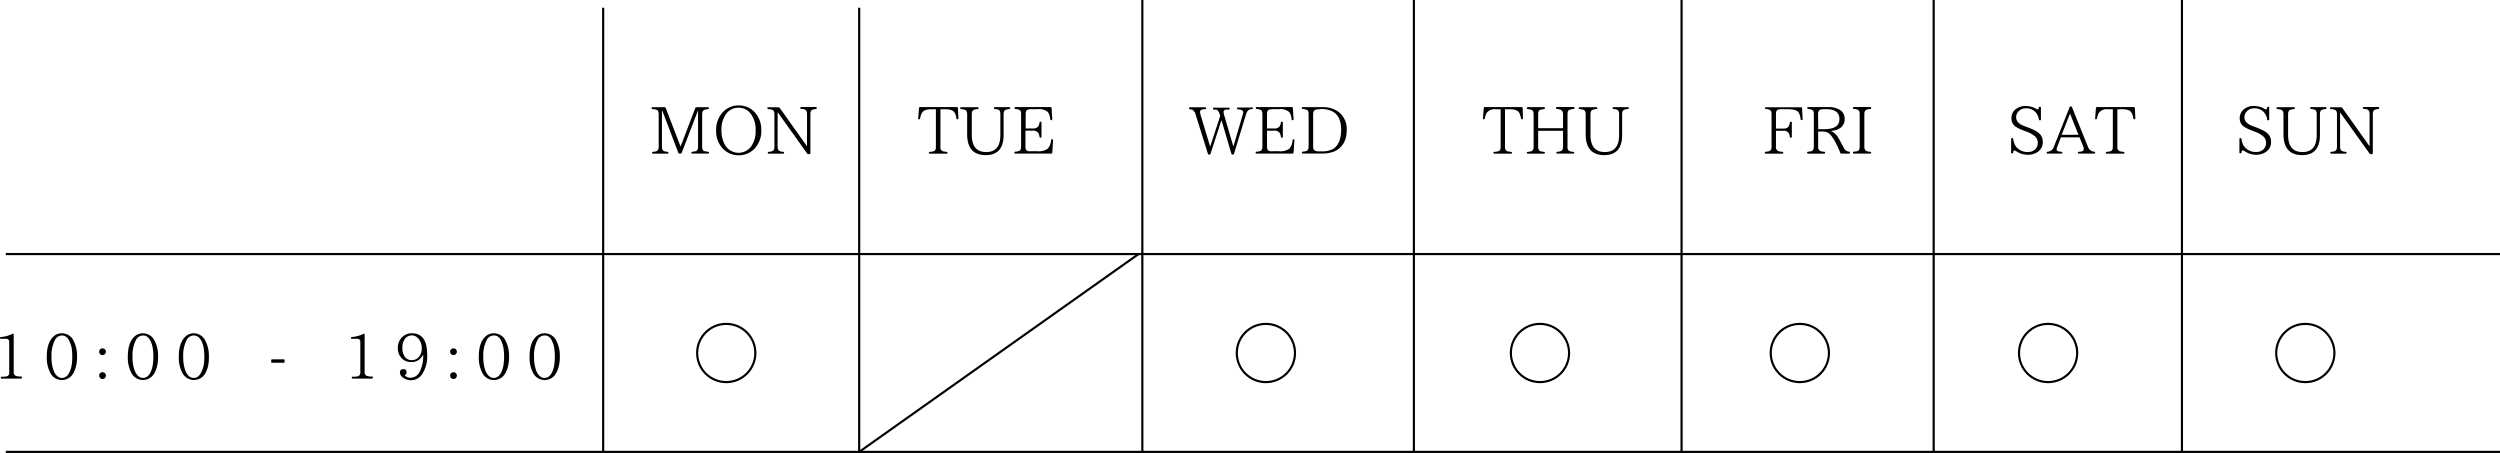 <svg xmlns="http://www.w3.org/2000/svg" viewBox="0 0 578.11 104.75"><defs><style>.cls-1{fill:none;stroke:#000;stroke-miterlimit:10;stroke-width:0.5px;}</style></defs><g id="&#x30EC;&#x30A4;&#x30E4;&#x30FC;_2" data-name="&#x30EC;&#x30A4;&#x30E4;&#x30FC; 2"><g id="&#x30EC;&#x30A4;&#x30E4;&#x30FC;_1-2" data-name="&#x30EC;&#x30A4;&#x30E4;&#x30FC; 1"><path d="M6.93,87.33c0,.15-.07.22-.23.22H2.27a.19.19,0,0,1-.22-.22.21.21,0,0,1,.23-.23A4,4,0,0,0,3.54,87,.89.89,0,0,0,4,86V79.11a.66.66,0,0,0-.74-.76H2.1a.2.2,0,0,1-.23-.23c0-.1.07-.17.21-.19a7.28,7.28,0,0,0,2.7-.74c.08,0,.14-.06.19,0a.21.21,0,0,1,.07.17V86a.91.91,0,0,0,.43.89,2.88,2.88,0,0,0,1.23.17A.2.2,0,0,1,6.93,87.33Z" transform="translate(-1.87)"></path><path d="M16.15,77.07a3,3,0,0,1,2.71,1.67,7.69,7.69,0,0,1,.83,3.76,9.09,9.09,0,0,1-.22,2.1,6.52,6.52,0,0,1-.64,1.69,3,3,0,0,1-5.3,0,7.63,7.63,0,0,1-.84-3.81c0-2.12.49-3.66,1.48-4.6A2.76,2.76,0,0,1,16.15,77.07Zm.05.51a1.85,1.85,0,0,0-1.66,1.11,7.76,7.76,0,0,0-.76,3.81,8.78,8.78,0,0,0,.54,3.33c.45,1,1.08,1.56,1.88,1.56s1.46-.54,1.88-1.63a6.53,6.53,0,0,0,.38-1.45,12.34,12.34,0,0,0,.12-1.8,13.75,13.75,0,0,0-.12-1.91A6,6,0,0,0,18,79.1C17.62,78.08,17,77.58,16.2,77.58Z" transform="translate(-1.87)"></path><path d="M25.58,80.55a.74.74,0,0,1,.55.24.71.71,0,0,1,.23.55.77.77,0,0,1-.23.54.82.82,0,0,1-.55.23.78.78,0,1,1,0-1.56Zm0,5.52a.82.82,0,0,1,.55.23.8.8,0,0,1,.23.56.81.81,0,0,1-.23.55.76.76,0,0,1-.55.23.75.75,0,0,1-.55-.23.78.78,0,0,1-.23-.55A.77.77,0,0,1,25,86.3.82.82,0,0,1,25.58,86.07Z" transform="translate(-1.87)"></path><path d="M34.89,77.07a3,3,0,0,1,2.71,1.67,7.58,7.58,0,0,1,.83,3.76,9.09,9.09,0,0,1-.22,2.1,6.52,6.52,0,0,1-.64,1.69,3,3,0,0,1-5.29,0,7.52,7.52,0,0,1-.85-3.81c0-2.12.49-3.66,1.48-4.6A2.76,2.76,0,0,1,34.89,77.07Zm.06.51a1.87,1.87,0,0,0-1.67,1.11,7.76,7.76,0,0,0-.76,3.81,8.58,8.58,0,0,0,.55,3.33c.45,1,1.07,1.56,1.88,1.56s1.46-.54,1.88-1.63a7.12,7.12,0,0,0,.38-1.45,13.83,13.83,0,0,0,0-3.71,6,6,0,0,0-.42-1.5C36.36,78.08,35.75,77.58,35,77.58Z" transform="translate(-1.87)"></path><path d="M46.63,77.07a3,3,0,0,1,2.71,1.67,7.58,7.58,0,0,1,.83,3.76A9.09,9.09,0,0,1,50,84.6a6.52,6.52,0,0,1-.64,1.69,3,3,0,0,1-5.29,0,7.52,7.52,0,0,1-.85-3.81c0-2.12.49-3.66,1.48-4.6A2.76,2.76,0,0,1,46.63,77.07Zm.06.51A1.87,1.87,0,0,0,45,78.69a7.76,7.76,0,0,0-.76,3.81,8.78,8.78,0,0,0,.54,3.33q.68,1.56,1.89,1.56c.83,0,1.45-.54,1.88-1.63A7.12,7.12,0,0,0,49,84.31a12.34,12.34,0,0,0,.12-1.8,13.66,13.66,0,0,0-.13-1.91,6,6,0,0,0-.42-1.5C48.1,78.08,47.49,77.58,46.69,77.58Z" transform="translate(-1.87)"></path><path d="M67.68,83.66c0,.14-.07.22-.23.22H64.81a.2.2,0,0,1-.23-.22v-.33a.21.21,0,0,1,.23-.23h2.64a.2.2,0,0,1,.23.23Z" transform="translate(-1.87)"></path><path d="M88.09,87.33c0,.15-.08.22-.23.22H83.42c-.14,0-.21-.07-.21-.22a.21.21,0,0,1,.23-.23A4,4,0,0,0,84.7,87a.89.89,0,0,0,.49-.92V79.11a.67.67,0,0,0-.75-.76H83.25a.21.21,0,0,1-.23-.23c0-.1.07-.17.22-.19a7.39,7.39,0,0,0,2.7-.74c.07,0,.14-.06.18,0a.18.18,0,0,1,.07.17V86a.92.92,0,0,0,.43.89,3,3,0,0,0,1.24.17A.21.21,0,0,1,88.09,87.33Z" transform="translate(-1.87)"></path><path d="M99.61,82.15A2.74,2.74,0,0,1,97,83.72a2.89,2.89,0,0,1-2.24-.88,3.25,3.25,0,0,1-.89-2.41,3.28,3.28,0,0,1,1-2.47,3.15,3.15,0,0,1,2.28-.89q3.5,0,3.5,4.93a7.35,7.35,0,0,1-1.28,4.69,3,3,0,0,1-2.48,1.23,3,3,0,0,1-2-.73,1.35,1.35,0,0,1-.53-1c0-.55.25-.83.75-.83s.77.23.77.7a.66.66,0,0,1-.43.68,1.55,1.55,0,0,0,1.39.6,2.32,2.32,0,0,0,2-1.22,8,8,0,0,0,.89-4Zm-2.49-4.59a1.94,1.94,0,0,0-1.65.86,3.28,3.28,0,0,0-.55,2,3.63,3.63,0,0,0,.5,2,1.88,1.88,0,0,0,1.65.86,2.14,2.14,0,0,0,1.57-.63,2.93,2.93,0,0,0,.76-2.14,3.19,3.19,0,0,0-.63-2A2,2,0,0,0,97.12,77.56Z" transform="translate(-1.87)"></path><path d="M106.73,80.55a.8.8,0,0,1,.79.79.81.81,0,0,1-.23.54.84.84,0,0,1-.56.23.78.78,0,0,1,0-1.56Zm0,5.52a.79.79,0,0,1,.79.79.86.86,0,0,1-.23.55.77.77,0,0,1-.56.23.79.79,0,0,1-.77-.78.73.73,0,0,1,.23-.56A.81.81,0,0,1,106.73,86.07Z" transform="translate(-1.87)"></path><path d="M116.05,77.07a3,3,0,0,1,2.71,1.67,7.69,7.69,0,0,1,.83,3.76,9.09,9.09,0,0,1-.22,2.1,6.52,6.52,0,0,1-.64,1.69,3,3,0,0,1-5.3,0,7.63,7.63,0,0,1-.84-3.81c0-2.12.49-3.66,1.48-4.6A2.76,2.76,0,0,1,116.05,77.07Zm0,.51a1.85,1.85,0,0,0-1.66,1.11,7.76,7.76,0,0,0-.76,3.81,8.78,8.78,0,0,0,.54,3.33c.45,1,1.08,1.56,1.88,1.56s1.46-.54,1.88-1.63a6,6,0,0,0,.38-1.45,12.27,12.27,0,0,0,.13-1.8,13.66,13.66,0,0,0-.13-1.91,6,6,0,0,0-.42-1.5C117.52,78.08,116.91,77.58,116.1,77.58Z" transform="translate(-1.87)"></path><path d="M127.79,77.07a3,3,0,0,1,2.71,1.67,7.69,7.69,0,0,1,.83,3.76,9.09,9.09,0,0,1-.22,2.1,6.52,6.52,0,0,1-.64,1.69,3,3,0,0,1-5.3,0,7.63,7.63,0,0,1-.84-3.81c0-2.12.49-3.66,1.47-4.6A2.8,2.8,0,0,1,127.79,77.07Zm0,.51a1.85,1.85,0,0,0-1.66,1.11,7.76,7.76,0,0,0-.76,3.81,8.78,8.78,0,0,0,.54,3.33c.45,1,1.08,1.56,1.88,1.56s1.46-.54,1.88-1.63a6.53,6.53,0,0,0,.38-1.45,12.34,12.34,0,0,0,.12-1.8,13.75,13.75,0,0,0-.12-1.91,6,6,0,0,0-.42-1.5C129.26,78.08,128.65,77.58,127.84,77.58Z" transform="translate(-1.87)"></path><path d="M165.84,35.31c0,.14-.08.21-.23.21H162c-.17,0-.25-.08-.25-.23s.08-.18.23-.2l.53-.07a1.06,1.06,0,0,0,.34-.1c.3-.12.44-.47.44-1V25.53h0l-3.78,9.81a.28.28,0,0,1-.28.18H159a.29.29,0,0,1-.27-.18L155,25.54h-.06V33.9c0,.52.13.85.4,1a2.13,2.13,0,0,0,.87.2.23.23,0,0,1,.23.25c0,.12-.08.18-.25.18H152.9a.21.21,0,0,1-.24-.23c0-.11.08-.18.23-.2a2.47,2.47,0,0,0,.85-.17q.45-.2.45-1V26.44c0-.54-.14-.89-.4-1a2.57,2.57,0,0,0-1-.2.22.22,0,0,1-.23-.25c0-.13.08-.2.24-.2h2.75a.28.28,0,0,1,.27.19l3.43,8.92,3.4-8.92a.32.32,0,0,1,.28-.19h2.64c.15,0,.23.09.23.25s-.08.19-.23.2a4.63,4.63,0,0,0-.5.07,1.78,1.78,0,0,0-.37.13c-.31.14-.46.48-.46,1v7.45c0,.53.13.87.4,1A1.26,1.26,0,0,0,165,35a5.58,5.58,0,0,0,.57.08C165.76,35.11,165.84,35.18,165.84,35.31Z" transform="translate(-1.87)"></path><path d="M172.7,24.38a4.89,4.89,0,0,1,3.57,1.45,5.86,5.86,0,0,1,1.64,4.26,5.9,5.9,0,0,1-1.66,4.39,5.12,5.12,0,0,1-7.12,0,5.81,5.81,0,0,1-1.66-4.34,5.9,5.9,0,0,1,1.64-4.29A4.9,4.9,0,0,1,172.7,24.38Zm0,.54a3.44,3.44,0,0,0-3,1.54,6.07,6.07,0,0,0-1,3.63,6.67,6.67,0,0,0,.78,3.35,3.61,3.61,0,0,0,6.12.37,6,6,0,0,0,1-3.66,6,6,0,0,0-1.15-3.88A3.42,3.42,0,0,0,172.7,24.92Z" transform="translate(-1.87)"></path><path d="M190.75,25c0,.13-.07.21-.23.22a2.34,2.34,0,0,0-.8.17c-.3.14-.45.47-.45,1v9c0,.17-.08.25-.24.25h-.23a.34.34,0,0,1-.29-.15L181.74,26h-.05V33.9c0,.52.14.85.4,1a2.13,2.13,0,0,0,.87.2.23.23,0,0,1,.23.25c0,.12-.08.18-.25.18h-3.27c-.17,0-.25-.08-.25-.23s.08-.18.23-.2a2.47,2.47,0,0,0,.85-.17q.45-.2.45-1V26.44c0-.55-.13-.89-.4-1a2.57,2.57,0,0,0-1-.2.22.22,0,0,1-.23-.24c0-.13.08-.19.25-.19h2.33a.34.34,0,0,1,.29.15l6.25,8.8h.05V26.38c0-.51-.14-.83-.4-1a2.12,2.12,0,0,0-.92-.2q-.24,0-.24-.24c0-.13.08-.19.24-.19h3.31C190.68,24.78,190.75,24.85,190.75,25Z" transform="translate(-1.87)"></path><path d="M223.51,27.34c0,.16-.08.25-.23.25a.23.23,0,0,1-.25-.22,3.92,3.92,0,0,0-.33-1.17c-.29-.62-1-.93-2.11-.93h-1.25v8.64a1,1,0,0,0,.41,1,1.23,1.23,0,0,0,.37.12c.16,0,.36.06.59.08s.25.1.25.25-.08.18-.25.18h-3.79c-.16,0-.25-.08-.25-.23s.09-.19.25-.2a3.15,3.15,0,0,0,.94-.17c.29-.12.43-.46.43-1V25.27h-1.14c-1.07,0-1.77.28-2.09.85a4,4,0,0,0-.25.55,4.25,4.25,0,0,0-.16.7.25.25,0,0,1-.26.22c-.15,0-.21-.09-.19-.25l.19-2.35a.23.23,0,0,1,.24-.23h8.51a.23.23,0,0,1,.24.23Z" transform="translate(-1.87)"></path><path d="M235.48,25c0,.13-.08.21-.23.22a2.88,2.88,0,0,0-.83.17c-.31.13-.47.47-.47,1V31.2q0,4.67-4.15,4.67t-4.28-4.58V26.43c0-.52-.15-.86-.44-1a2.22,2.22,0,0,0-.39-.13c-.16,0-.35-.06-.56-.08a.22.22,0,0,1-.23-.24c0-.13.08-.19.25-.19h3.78a.21.21,0,0,1,.24.24c0,.1-.07.17-.23.19a3.8,3.8,0,0,0-.57.09,1.69,1.69,0,0,0-.4.14c-.26.13-.38.46-.38,1v4.71c0,2.64,1.1,4,3.32,4s3.29-1.32,3.29-4V26.41c0-.54-.13-.87-.39-1a2.14,2.14,0,0,0-.87-.2q-.24,0-.24-.24c0-.13.08-.19.24-.19h3.31C235.4,24.78,235.48,24.85,235.48,25Z" transform="translate(-1.87)"></path><path d="M245.19,32.22c.15,0,.22.08.2.25l-.18,2.82a.25.25,0,0,1-.26.23h-8.27a.21.21,0,0,1-.24-.23c0-.12.07-.2.23-.22a3.16,3.16,0,0,0,.9-.18q.42-.18.42-1V26.4c0-.48-.09-.79-.29-.92a2.29,2.29,0,0,0-1-.27.23.23,0,0,1-.23-.25c0-.13.08-.2.24-.2h8.08c.17,0,.25.08.25.23l.16,2.57a.21.21,0,0,1-.24.24.22.22,0,0,1-.23-.23,3,3,0,0,0-.55-1.66,3.2,3.2,0,0,0-2.44-.66h-1.34a2.29,2.29,0,0,0-1,.17c-.23.12-.35.45-.35,1v3.29h1.62a1.5,1.5,0,0,0,1.23-.41,2.13,2.13,0,0,0,.35-.93.22.22,0,0,1,.25-.23q.21,0,.21.24V31.6a.21.21,0,0,1-.23.24.22.22,0,0,1-.23-.23,2.09,2.09,0,0,0-.29-.88,1.4,1.4,0,0,0-1.29-.51H239v3.65q0,.75.3.93a1.11,1.11,0,0,0,.43.17,3.67,3.67,0,0,0,.61,0h1.34a3.87,3.87,0,0,0,2.41-.53,3,3,0,0,0,.81-2A.23.23,0,0,1,245.19,32.22Z" transform="translate(-1.87)"></path><path d="M291.58,25c0,.13-.08.21-.23.24l-.22,0-.21.05c-.42.12-.72.51-.92,1.17l-2.77,9.09a.24.24,0,0,1-.26.2h-.08a.28.28,0,0,1-.27-.2l-2.27-7.7h-.05l-2.5,7.7a.26.26,0,0,1-.27.2h-.06a.28.28,0,0,1-.28-.2l-2.82-9a1.79,1.79,0,0,0-.85-1.22l-.22,0-.24-.06a.22.22,0,0,1-.23-.24c0-.14.08-.22.24-.22h3.47a.22.22,0,0,1,.24.25q0,.18-.24.18a2.72,2.72,0,0,0-.87.15.52.52,0,0,0-.29.52,2.53,2.53,0,0,0,.15.78l2.16,7.14h.05l2.29-7-.09-.35c-.19-.65-.46-1-.83-1.13l-.24,0-.28,0c-.15,0-.22-.09-.22-.25s.07-.2.22-.2H286c.15,0,.23.09.23.25s-.08.19-.23.2a3.35,3.35,0,0,0-.67,0,.55.55,0,0,0-.52.58,3,3,0,0,0,.14.69l2.1,7.18h.05l2.13-7.23a3.19,3.19,0,0,0,.13-.64c0-.37-.4-.59-1.19-.64-.17,0-.25-.07-.25-.23s.08-.2.25-.2h3.12C291.49,24.76,291.58,24.84,291.58,25Z" transform="translate(-1.87)"></path><path d="M301,32.22c.16,0,.22.08.2.25L301,35.29a.24.24,0,0,1-.26.23h-8.26c-.17,0-.25-.08-.25-.23s.08-.2.23-.22a3,3,0,0,0,.9-.18c.28-.12.43-.45.43-1V26.4c0-.48-.1-.79-.29-.92a2.39,2.39,0,0,0-1-.27.23.23,0,0,1-.23-.25c0-.13.08-.2.25-.2h8.08a.21.21,0,0,1,.24.23l.17,2.57c0,.16-.08.24-.25.24s-.21-.08-.22-.23a3.14,3.14,0,0,0-.55-1.66,3.22,3.22,0,0,0-2.44-.66h-1.34a2.37,2.37,0,0,0-1,.17c-.23.12-.35.45-.35,1v3.29h1.62a1.5,1.5,0,0,0,1.23-.41,2.13,2.13,0,0,0,.36-.93.22.22,0,0,1,.24-.23q.21,0,.21.24V31.6c0,.16-.07.24-.23.24s-.21-.08-.22-.23a2.24,2.24,0,0,0-.29-.88,1.44,1.44,0,0,0-1.3-.51h-1.62v3.65c0,.5.1.81.31.93a1,1,0,0,0,.43.17,3.59,3.59,0,0,0,.61,0h1.34a3.89,3.89,0,0,0,2.41-.53,3,3,0,0,0,.8-2A.23.23,0,0,1,301,32.22Z" transform="translate(-1.87)"></path><path d="M302.89,25c0-.14.08-.22.24-.22h4.41a6.18,6.18,0,0,1,3.75,1,5,5,0,0,1,2,4.33c0,2.42-1,4.05-2.88,4.91a7.6,7.6,0,0,1-2.92.49h-4.33a.21.21,0,0,1-.24-.23c0-.12.08-.2.23-.22a2.73,2.73,0,0,0,.87-.16c.3-.14.46-.47.46-1V26.41c0-.49-.1-.8-.29-.93a2.39,2.39,0,0,0-1-.27C303,25.19,302.89,25.11,302.89,25Zm4,.27a3.47,3.47,0,0,0-.73.08q-.63.17-.63,1.08v7.47c0,.49.15.81.45.95a2,2,0,0,0,.91.15h.55a5.13,5.13,0,0,0,2.85-.65Q312,33.1,312,30q0-4.78-4.6-4.79Z" transform="translate(-1.87)"></path><path d="M354.05,27.34c0,.16-.08.25-.23.25a.23.23,0,0,1-.24-.22,4.24,4.24,0,0,0-.34-1.17c-.28-.62-1-.93-2.1-.93h-1.25v8.64c0,.5.13.83.41,1a1.07,1.07,0,0,0,.36.12c.17,0,.36.06.6.08s.24.1.24.25-.08.18-.24.18h-3.8a.21.21,0,0,1-.24-.23c0-.12.08-.19.24-.2a3.31,3.31,0,0,0,1-.17c.28-.12.42-.46.42-1V25.27h-1.14a2.21,2.21,0,0,0-2.09.85,4,4,0,0,0-.24.55,4.22,4.22,0,0,0-.17.7.25.25,0,0,1-.26.22c-.14,0-.2-.09-.18-.25l.18-2.35a.23.23,0,0,1,.24-.23h8.51a.23.23,0,0,1,.25.23Z" transform="translate(-1.87)"></path><path d="M365.9,35.31c0,.14-.08.21-.23.21H362a.21.21,0,0,1-.23-.23c0-.11.08-.18.23-.2a2.25,2.25,0,0,0,.85-.17c.31-.13.46-.47.46-1V30.25h-5.75v3.66c0,.52.13.85.38,1a1.34,1.34,0,0,0,.37.12,5.09,5.09,0,0,0,.58.08.23.23,0,0,1,.23.25c0,.12-.08.18-.23.18h-3.69c-.17,0-.25-.08-.25-.23s.08-.18.23-.2a2.55,2.55,0,0,0,.87-.17c.31-.13.46-.47.46-1v-7.5c0-.53-.13-.86-.4-1a3,3,0,0,0-.93-.21.23.23,0,0,1-.23-.25c0-.13.08-.2.25-.2h3.69c.15,0,.23.09.23.25s-.08.19-.23.2a4.27,4.27,0,0,0-.87.18c-.31.12-.46.46-.46,1v3.23h5.75V26.43a1,1,0,0,0-.47-1,3,3,0,0,0-.92-.23.22.22,0,0,1-.23-.25c0-.13.08-.2.23-.2h3.8c.15,0,.23.09.23.25s-.08.19-.23.2a3.59,3.59,0,0,0-1,.23c-.25.14-.37.47-.37,1v7.48a1,1,0,0,0,.41,1,2.42,2.42,0,0,0,.95.2C365.82,35.11,365.9,35.18,365.9,35.31Z" transform="translate(-1.87)"></path><path d="M378.51,25c0,.13-.08.21-.23.22a2.73,2.73,0,0,0-.82.17c-.32.13-.48.47-.48,1V31.2q0,4.67-4.15,4.67t-4.28-4.58V26.43c0-.52-.15-.86-.44-1a2,2,0,0,0-.39-.13c-.16,0-.34-.06-.56-.08a.22.22,0,0,1-.23-.24c0-.13.08-.19.25-.19H371a.21.21,0,0,1,.24.24c0,.1-.07.17-.23.19a3.8,3.8,0,0,0-.57.09,1.87,1.87,0,0,0-.4.14c-.25.13-.38.46-.38,1v4.71q0,4,3.32,4t3.3-4V26.41c0-.54-.14-.87-.4-1a2.14,2.14,0,0,0-.87-.2q-.24,0-.24-.24c0-.13.08-.19.24-.19h3.31C378.43,24.78,378.51,24.85,378.51,25Z" transform="translate(-1.87)"></path><path d="M418.72,27.54c0,.16-.08.24-.25.24a.2.2,0,0,1-.22-.22,3.87,3.87,0,0,0-.43-1.5c-.32-.54-1.18-.81-2.59-.81H413.9a2.11,2.11,0,0,0-1,.17c-.24.14-.35.47-.35,1v3.32h1.63c.64,0,1.05-.14,1.23-.43a1.9,1.9,0,0,0,.34-.93.25.25,0,0,1,.26-.23c.14,0,.21.08.21.23V31.6c0,.16-.07.24-.23.24a.22.22,0,0,1-.23-.23,2.63,2.63,0,0,0-.27-.87,1.5,1.5,0,0,0-1.31-.5h-1.63V33.9a1,1,0,0,0,.45,1,2.55,2.55,0,0,0,1,.19.23.23,0,0,1,.24.26c0,.12-.08.19-.24.19h-3.78c-.16,0-.25-.08-.25-.23s.09-.2.25-.22l.52-.07a1.1,1.1,0,0,0,.33-.09c.31-.14.46-.47.46-1V26.41c0-.49-.1-.8-.29-.93a2.34,2.34,0,0,0-1-.27A.23.23,0,0,1,410,25c0-.13.09-.2.25-.2h8.1a.21.21,0,0,1,.24.23Z" transform="translate(-1.87)"></path><path d="M429.68,35.3c0,.14-.07.22-.23.22H427.7a.32.32,0,0,1-.28-.19,22.84,22.84,0,0,0-.95-2.12,12.68,12.68,0,0,0-1-1.64,2.45,2.45,0,0,0-2.07-1.16h-1.09V33.9a1,1,0,0,0,.44,1,2.57,2.57,0,0,0,.93.18.23.23,0,0,1,.23.26c0,.12-.07.19-.23.19H420c-.16,0-.25-.08-.25-.23s.09-.2.25-.22l.52-.07a1.1,1.1,0,0,0,.33-.09c.31-.14.46-.47.46-1V26.43c0-.5-.1-.82-.29-.95a2.34,2.34,0,0,0-1-.27.23.23,0,0,1-.23-.25c0-.13.09-.2.25-.2h4.59a5,5,0,0,1,2.48.52,2.38,2.38,0,0,1,1.33,2.17,2.44,2.44,0,0,1-1.28,2.3,3.31,3.31,0,0,1-.84.35,4.9,4.9,0,0,1-1,.15v.05A3.8,3.8,0,0,1,427,31.93c.12.21.29.49.49.86l.75,1.4a1.45,1.45,0,0,0,1.23.88C429.61,35.1,429.68,35.18,429.68,35.3Zm-7.35-5.43h1.37c2.35,0,3.53-.77,3.53-2.31s-1-2.31-3-2.31h-.58a3.4,3.4,0,0,0-.73.08q-.63.17-.63,1.08Z" transform="translate(-1.87)"></path><path d="M434.56,35.3c0,.14-.07.22-.23.22H430.6c-.17,0-.25-.08-.25-.23s.08-.2.23-.22a5.18,5.18,0,0,0,.54-.07,1.34,1.34,0,0,0,.36-.09c.29-.13.43-.46.43-1V26.41c0-.54-.13-.87-.38-1a2.91,2.91,0,0,0-.95-.21.23.23,0,0,1-.23-.25c0-.13.08-.2.25-.2h3.73c.16,0,.23.09.23.25s-.07.19-.23.2a4,4,0,0,0-.85.18c-.33.14-.49.48-.49,1V33.9c0,.52.14.84.41,1a2.62,2.62,0,0,0,.93.19C434.49,35.09,434.56,35.17,434.56,35.3Z" transform="translate(-1.87)"></path><path d="M473.61,27.83a.24.24,0,0,1-.26-.21,3.17,3.17,0,0,0-.79-1.7,2.84,2.84,0,0,0-2.18-.87,2.21,2.21,0,0,0-1.75.72,1.94,1.94,0,0,0-.54,1.36c0,.9.67,1.59,2,2.07l.38.14a15.56,15.56,0,0,1,2,.85,4.26,4.26,0,0,1,1.12.81,2.61,2.61,0,0,1,.66,1.79A2.67,2.67,0,0,1,473,35.18a3.88,3.88,0,0,1-2.19.61,4.63,4.63,0,0,1-2.6-.76l-.31-.17a.56.56,0,0,0-.22-.06c-.15,0-.24.15-.27.44a.24.24,0,0,1-.25.25.21.21,0,0,1-.23-.23V32.18c0-.17.08-.25.23-.25s.21.08.25.23a4.47,4.47,0,0,0,.3,1.12,2.84,2.84,0,0,0,.56.86,3.28,3.28,0,0,0,2.54,1,2.33,2.33,0,0,0,1.64-.56,2.08,2.08,0,0,0,.64-1.61,1.92,1.92,0,0,0-.55-1.35,6,6,0,0,0-2.07-1.18l-.29-.12a11.8,11.8,0,0,1-2.18-1,2.3,2.3,0,0,1-1-1.93,2.59,2.59,0,0,1,1-2.15,3.57,3.57,0,0,1,2.31-.73,5,5,0,0,1,2.43.65.88.88,0,0,0,.36.14c.12,0,.19-.12.22-.37s.11-.24.26-.24a.21.21,0,0,1,.24.24V27.6A.21.21,0,0,1,473.61,27.83Z" transform="translate(-1.87)"></path><path d="M486.36,35.3c0,.14-.08.22-.24.22h-3.51a.21.21,0,0,1-.24-.23c0-.14.08-.2.24-.2.73,0,1.1-.21,1.1-.54a2.2,2.2,0,0,0,0-.36,2,2,0,0,0-.12-.37l-.85-2.07h-4.3l-.82,2.15a1.81,1.81,0,0,0-.17.67c0,.32.36.49,1.08.52a.22.22,0,0,1,.25.24c0,.12-.09.19-.25.19H475.4c-.17,0-.25-.08-.25-.23s.08-.2.25-.2h-.16a1.64,1.64,0,0,0,1.59-1.21l3.63-9.1a.29.29,0,0,1,.27-.18h0a.29.29,0,0,1,.27.18l3.71,9.2a1.6,1.6,0,0,0,1.4,1.09C486.28,35.09,486.36,35.17,486.36,35.3Zm-3.86-4.13-1.95-4.9-1.94,4.9Z" transform="translate(-1.87)"></path><path d="M495.66,27.34c0,.16-.07.25-.23.25a.23.23,0,0,1-.24-.22,3.65,3.65,0,0,0-.34-1.17q-.42-.93-2.1-.93H491.5v8.64a1,1,0,0,0,.41,1,1.06,1.06,0,0,0,.37.12c.16,0,.36.06.59.08s.25.1.25.25-.09.18-.25.18h-3.8a.21.21,0,0,1-.24-.23c0-.12.08-.19.24-.2a3.23,3.23,0,0,0,.95-.17c.28-.12.43-.46.43-1V25.27H489.3a2.22,2.22,0,0,0-2.09.85,4,4,0,0,0-.24.55,4.22,4.22,0,0,0-.17.7.24.24,0,0,1-.26.22c-.14,0-.2-.09-.18-.25l.18-2.35a.23.23,0,0,1,.25-.23h8.51a.23.23,0,0,1,.24.23Z" transform="translate(-1.87)"></path><path d="M526.4,27.83a.24.24,0,0,1-.26-.21,3.17,3.17,0,0,0-.79-1.7,2.84,2.84,0,0,0-2.18-.87,2.21,2.21,0,0,0-1.75.72,1.94,1.94,0,0,0-.54,1.36c0,.9.67,1.59,2,2.07l.38.14a15,15,0,0,1,2,.85,4.26,4.26,0,0,1,1.12.81,2.61,2.61,0,0,1,.66,1.79,2.67,2.67,0,0,1-1.27,2.39,3.88,3.88,0,0,1-2.19.61A4.63,4.63,0,0,1,521,35l-.31-.17a.52.52,0,0,0-.22-.06c-.15,0-.24.15-.27.44a.24.24,0,0,1-.25.25.21.21,0,0,1-.23-.23V32.18c0-.17.08-.25.23-.25a.25.25,0,0,1,.25.23,4.47,4.47,0,0,0,.3,1.12,2.69,2.69,0,0,0,.57.86,3.26,3.26,0,0,0,2.53,1,2.33,2.33,0,0,0,1.64-.56,2.08,2.08,0,0,0,.64-1.61,1.92,1.92,0,0,0-.55-1.35,6,6,0,0,0-2.07-1.18l-.29-.12a11.8,11.8,0,0,1-2.18-1,2.3,2.3,0,0,1-1-1.93,2.62,2.62,0,0,1,1-2.15,3.57,3.57,0,0,1,2.31-.73,5,5,0,0,1,2.43.65.86.86,0,0,0,.37.14c.11,0,.18-.12.21-.37a.25.25,0,0,1,.26-.24.21.21,0,0,1,.24.24V27.6A.2.2,0,0,1,526.4,27.83Z" transform="translate(-1.87)"></path><path d="M539.87,25c0,.13-.08.21-.23.22a2.73,2.73,0,0,0-.82.17c-.32.13-.48.47-.48,1V31.2q0,4.67-4.14,4.67t-4.29-4.58V26.43c0-.52-.15-.86-.44-1a2,2,0,0,0-.39-.13c-.16,0-.34-.06-.56-.08a.22.22,0,0,1-.23-.24c0-.13.09-.19.25-.19h3.78a.21.21,0,0,1,.24.24c0,.1-.07.17-.23.19a3.8,3.8,0,0,0-.57.09,1.87,1.87,0,0,0-.4.14c-.25.13-.38.46-.38,1v4.71q0,4,3.32,4t3.3-4V26.41c0-.54-.14-.87-.4-1a2.14,2.14,0,0,0-.87-.2q-.24,0-.24-.24c0-.13.08-.19.24-.19h3.31C539.79,24.78,539.87,24.85,539.87,25Z" transform="translate(-1.87)"></path><path d="M552.05,25c0,.13-.07.21-.23.22a2.34,2.34,0,0,0-.8.17c-.3.14-.45.47-.45,1v9c0,.17-.08.25-.24.25h-.23a.34.34,0,0,1-.29-.15L543,26h0V33.9c0,.52.14.85.4,1a2.13,2.13,0,0,0,.87.2.23.23,0,0,1,.23.25c0,.12-.08.18-.25.18H541c-.17,0-.25-.08-.25-.23s.08-.18.23-.2a2.47,2.47,0,0,0,.85-.17q.45-.2.45-1V26.44c0-.55-.13-.89-.4-1a2.57,2.57,0,0,0-1-.2.22.22,0,0,1-.23-.24c0-.13.08-.19.25-.19h2.33a.34.34,0,0,1,.29.15l6.25,8.8h.05V26.38c0-.51-.14-.83-.4-1a2.12,2.12,0,0,0-.92-.2q-.24,0-.24-.24c0-.13.08-.19.24-.19h3.31C552,24.78,552.05,24.85,552.05,25Z" transform="translate(-1.87)"></path><line class="cls-1" x1="1.34" y1="58.75" x2="578.11" y2="58.75"></line><line class="cls-1" x1="1.34" y1="104.5" x2="578.11" y2="104.5"></line><line class="cls-1" x1="198.68" y1="1.79" x2="198.68" y2="104.5"></line><line class="cls-1" x1="139.48" y1="1.79" x2="139.48" y2="104.5"></line><line class="cls-1" x1="264.16" x2="264.16" y2="104.5"></line><line class="cls-1" x1="326.95" x2="326.95" y2="104.5"></line><line class="cls-1" x1="388.85" x2="388.85" y2="104.5"></line><line class="cls-1" x1="447.15" x2="447.15" y2="104.5"></line><line class="cls-1" x1="504.56" x2="504.56" y2="104.5"></line><circle class="cls-1" cx="167.94" cy="81.63" r="6.73"></circle><circle class="cls-1" cx="292.73" cy="81.63" r="6.73"></circle><circle class="cls-1" cx="356.11" cy="81.63" r="6.73"></circle><circle class="cls-1" cx="416.2" cy="81.63" r="6.73"></circle><circle class="cls-1" cx="473.61" cy="81.63" r="6.73"></circle><circle class="cls-1" cx="533.09" cy="81.63" r="6.73"></circle><line class="cls-1" x1="263.27" y1="58.75" x2="198.68" y2="104.5"></line></g></g></svg>